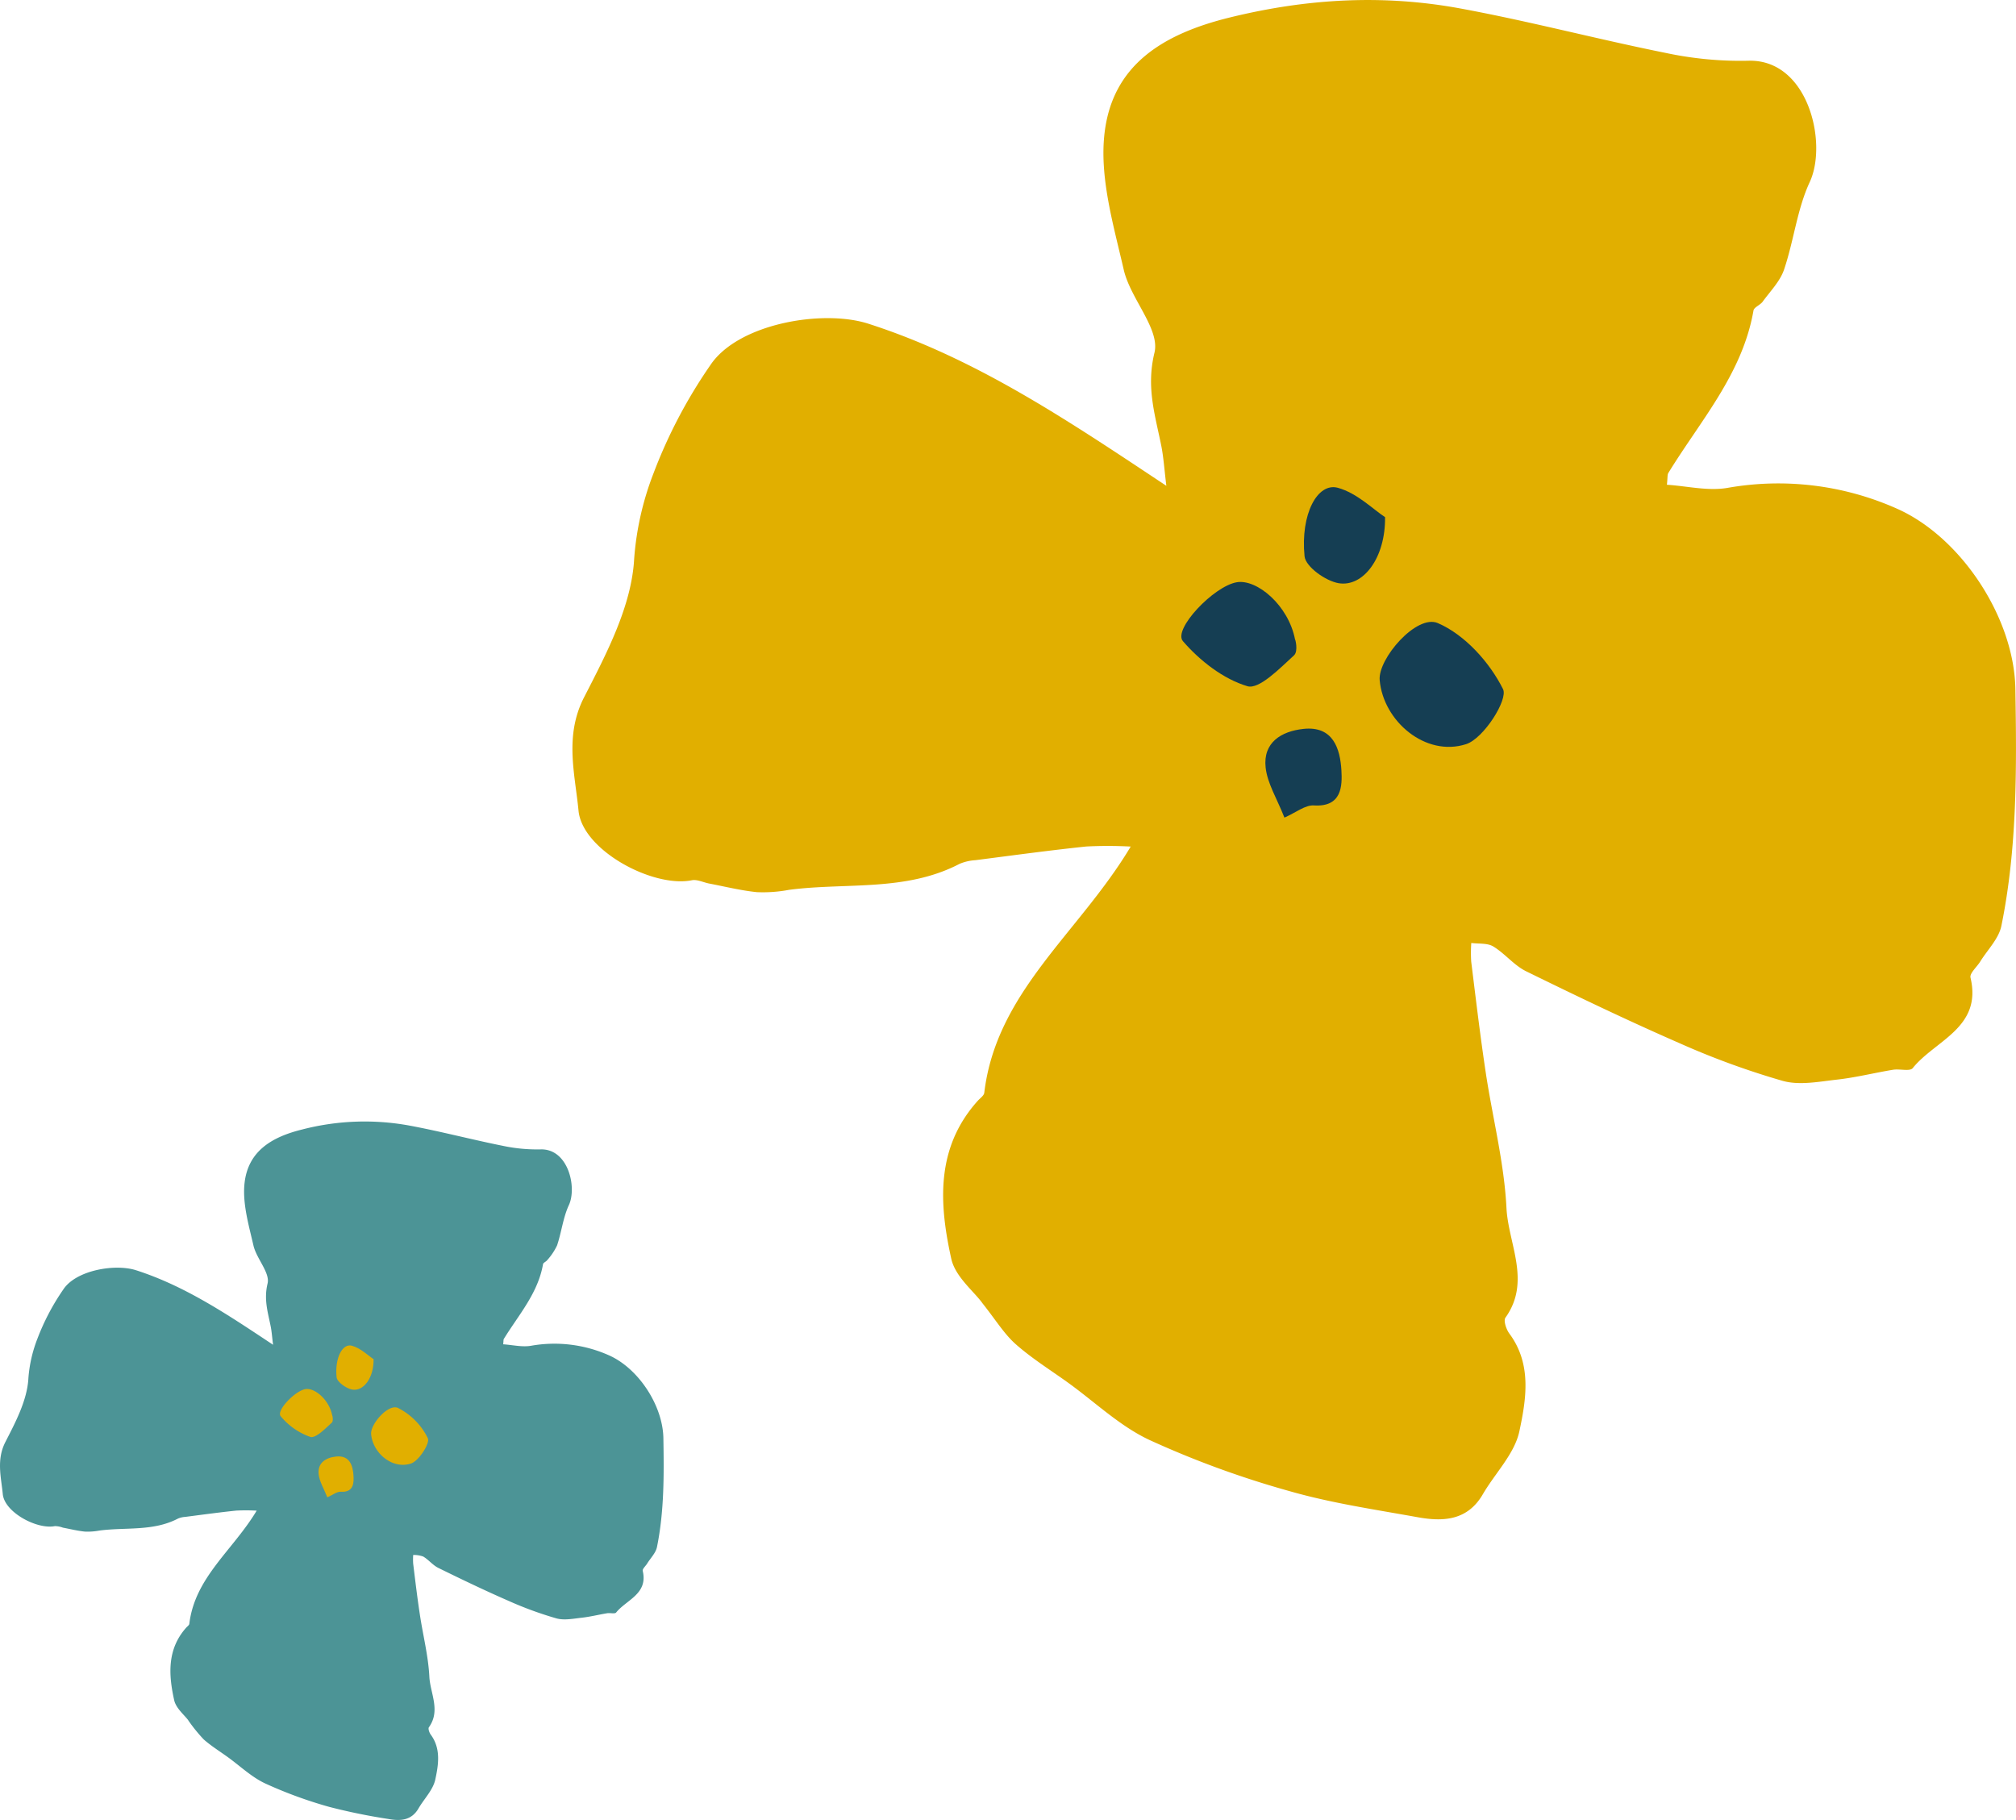 <svg xmlns="http://www.w3.org/2000/svg" xmlns:xlink="http://www.w3.org/1999/xlink" width="455.082" height="410.833" viewBox="0 0 455.082 410.833"><defs><clipPath id="a"><rect width="455.082" height="410.833" fill="none"/></clipPath></defs><g clip-path="url(#a)"><path d="M116.209,294.067c-1.927-2.623-6.058-5.9-6.945-9.895-2.765-12.469-3.565-25.086,5.992-35.7.523-.577,1.377-1.148,1.453-1.8,2.732-22.865,21.412-36.091,33.054-55.57a94.953,94.953,0,0,0-10.031-.016c-8.36.876-16.693,2.019-25.037,3.091a10.773,10.773,0,0,0-3.565.827c-12.175,6.346-25.63,4.175-38.5,5.867a31.589,31.589,0,0,1-7.233.522c-3.63-.365-7.206-1.263-10.8-1.948-1.312-.25-2.71-.98-3.919-.735-8.768,1.753-24.71-6.771-25.564-15.719-.789-8.273-3.228-16.851,1.257-25.586,5.073-9.868,10.711-20.59,11.3-31.2a66.727,66.727,0,0,1,4.381-19.387,113.314,113.314,0,0,1,12.867-24.46c6.286-9.334,25.352-12.594,35.628-9.285,24.34,7.827,45.1,21.88,67.261,36.591-.457-3.7-.62-6.4-1.143-9.029-1.377-6.912-3.451-13.166-1.54-21.02,1.3-5.323-5.421-12.164-6.929-18.707-2.34-10.172-5.535-20.938-4.327-30.964,1.845-15.321,13.161-22.293,28.28-26.005,17.509-4.3,34.67-5.236,52.087-2.019,15.544,2.868,30.871,6.929,46.383,10.042a80.931,80.931,0,0,0,18.516,1.747c13.558-.441,18.01,18.56,13.906,27.388-2.857,6.156-3.592,13.264-5.8,19.773-.9,2.651-3.119,4.877-4.828,7.233-.561.767-1.932,1.235-2.068,1.992-2.482,14.3-12,24.879-19.218,36.668-.245.4-.142,1.012-.327,2.661,4.566.3,9.231,1.448,13.585.724a65.818,65.818,0,0,1,38.317,4.664c14.5,6.412,26.5,24.639,26.762,40.75.294,17.9.435,35.819-3.162,53.453-.593,2.9-3.135,5.394-4.79,8.072-.757,1.219-2.411,2.623-2.177,3.6,2.678,11.343-7.99,14.135-13.046,20.432-.637.789-2.934.12-4.425.365-4.213.691-8.382,1.747-12.616,2.221-4.077.452-8.491,1.35-12.268.3a178.979,178.979,0,0,1-23.442-8.567c-11.647-5.089-23.115-10.592-34.529-16.192-2.727-1.339-4.773-4.006-7.413-5.6-1.328-.8-3.282-.555-4.953-.784a32.1,32.1,0,0,0-.016,4.218c1.029,8.306,2.014,16.611,3.255,24.879,1.535,10.254,4.18,20.421,4.7,30.708.414,8.153,5.628,16.579-.234,24.786-.474.669.185,2.634.882,3.576,5.138,6.923,3.8,14.87,2.264,22.081-1.089,5.089-5.481,9.443-8.251,14.211-3.462,5.954-8.953,6.216-14.7,5.176-9.732-1.758-19.588-3.195-29.059-5.927a213.981,213.981,0,0,1-31.475-11.506c-6.662-3.113-12.252-8.507-18.315-12.888-3.99-2.874-8.208-5.492-11.881-8.736-2.623-2.319-4.512-5.475-7.614-9.372" transform="translate(105.478 0.003)" fill="#e1af00"/><path d="M57.234,38.944C56.81,34.132,65.545,24,70.351,26.066c6.1,2.618,11.7,8.844,14.728,14.908,1.181,2.368-4.371,11.141-8.333,12.42-9.149,2.95-18.7-5.171-19.512-14.45" transform="translate(254.209 114.59)" fill="#153e53"/><path d="M74.67,37.157c.005-.31.789,2.613-.245,3.554-3.189,2.912-7.876,7.756-10.515,6.961-5.454-1.627-10.738-5.748-14.554-10.167-2.3-2.656,6.934-12.415,12.154-13.3,4.539-.767,11.68,5.192,13.161,12.954" transform="translate(217.675 107.233)" fill="#153e53"/><path d="M72.394,26.973C72.5,36.231,67.436,42.8,61.923,41.886c-2.939-.49-7.451-3.712-7.7-6.063-.958-9.53,2.923-16.736,7.516-15.474,4.338,1.192,7.979,4.877,10.651,6.624" transform="translate(240.263 89.768)" fill="#153e53"/><path d="M56.784,50.312c-1.687-4.305-3.859-7.723-4.245-11.332-.6-5.633,3.527-8.153,8.529-8.692,6.722-.729,8.289,4.485,8.578,9.318.207,3.549.12,8.36-6.216,7.957-1.965-.125-4.044,1.611-6.646,2.749" transform="translate(233.156 134.256)" fill="#153e53"/><path d="M42.512,181.706c-.887-1.2-2.787-2.71-3.195-4.55-1.274-5.731-1.638-11.533,2.754-16.415.245-.261.631-.528.664-.822,1.257-10.515,9.846-16.595,15.207-25.548a43.607,43.607,0,0,0-4.615-.011c-3.843.4-7.68.931-11.511,1.421a4.941,4.941,0,0,0-1.638.381c-5.6,2.923-11.783,1.921-17.7,2.7a14.591,14.591,0,0,1-3.326.239c-1.665-.169-3.309-.582-4.964-.893a5.237,5.237,0,0,0-1.8-.343c-4.033.806-11.364-3.113-11.762-7.223-.359-3.8-1.475-7.75.588-11.767,2.329-4.534,4.92-9.465,5.192-14.347a30.784,30.784,0,0,1,2.014-8.91,52,52,0,0,1,5.916-11.245c2.89-4.289,11.647-5.791,16.383-4.267C41.9,83.7,51.449,90.165,61.638,96.924c-.218-1.7-.294-2.939-.533-4.147-.631-3.179-1.578-6.052-.708-9.661.6-2.449-2.493-5.6-3.184-8.6-1.078-4.675-2.542-9.623-1.992-14.233.849-7.043,6.058-10.249,13-11.958A56.134,56.134,0,0,1,92.177,47.4c7.146,1.317,14.189,3.184,21.325,4.615a37.292,37.292,0,0,0,8.507.806c6.237-.207,8.278,8.529,6.4,12.589-1.312,2.83-1.655,6.1-2.661,9.089a13.677,13.677,0,0,1-2.226,3.326c-.256.354-.887.566-.942.914-1.143,6.575-5.519,11.441-8.844,16.862-.114.18-.06.463-.147,1.219,2.1.136,4.245.669,6.248.337A30.225,30.225,0,0,1,137.449,99.3c6.667,2.945,12.181,11.326,12.3,18.734.136,8.229.2,16.464-1.453,24.574-.278,1.328-1.448,2.476-2.21,3.707-.343.561-1.1,1.208-1,1.655,1.23,5.22-3.668,6.5-6,9.394-.294.365-1.35.054-2.036.169-1.938.321-3.853.805-5.8,1.018-1.878.212-3.908.62-5.639.142a81.824,81.824,0,0,1-10.777-3.941c-5.356-2.335-10.635-4.871-15.876-7.446-1.257-.615-2.193-1.84-3.413-2.569a6.167,6.167,0,0,0-2.275-.359,15.35,15.35,0,0,0-.005,1.938c.468,3.815.92,7.636,1.5,11.441.7,4.708,1.916,9.383,2.155,14.113.2,3.75,2.591,7.62-.1,11.4-.223.3.082,1.208.4,1.644,2.362,3.184,1.747,6.836,1.04,10.151-.5,2.34-2.515,4.343-3.794,6.531-1.595,2.743-4.115,2.863-6.754,2.384a133.872,133.872,0,0,1-13.362-2.727,98.237,98.237,0,0,1-14.467-5.29c-3.07-1.431-5.639-3.908-8.42-5.922-1.834-1.328-3.777-2.531-5.47-4.017a36.6,36.6,0,0,1-3.494-4.311" transform="translate(0.001 206.643)" fill="#4c9496"/><path d="M15.4,64.417c-.2-2.215,3.821-6.869,6.031-5.922A15.014,15.014,0,0,1,28.2,65.348c.544,1.094-2.008,5.127-3.832,5.715-4.207,1.355-8.594-2.378-8.97-6.646" transform="translate(68.377 259.322)" fill="#e1af00"/><path d="M23.413,63.594c.005-.142.359,1.2-.114,1.633-1.464,1.339-3.619,3.565-4.833,3.2a15.2,15.2,0,0,1-6.689-4.675c-1.056-1.219,3.184-5.7,5.584-6.112,2.09-.354,5.372,2.389,6.052,5.954" transform="translate(51.582 255.942)" fill="#e1af00"/><path d="M22.37,58.912c.049,4.256-2.286,7.277-4.811,6.858-1.355-.229-3.434-1.709-3.543-2.787-.441-4.387,1.344-7.7,3.456-7.114,1.992.544,3.668,2.237,4.9,3.043" transform="translate(61.965 247.916)" fill="#e1af00"/><path d="M15.191,69.645c-.773-1.981-1.774-3.549-1.954-5.209-.272-2.591,1.622-3.75,3.93-4,3.086-.332,3.8,2.063,3.935,4.289.1,1.633.06,3.843-2.857,3.658-.9-.06-1.856.74-3.053,1.263" transform="translate(58.694 268.364)" fill="#e1af00"/></g></svg>